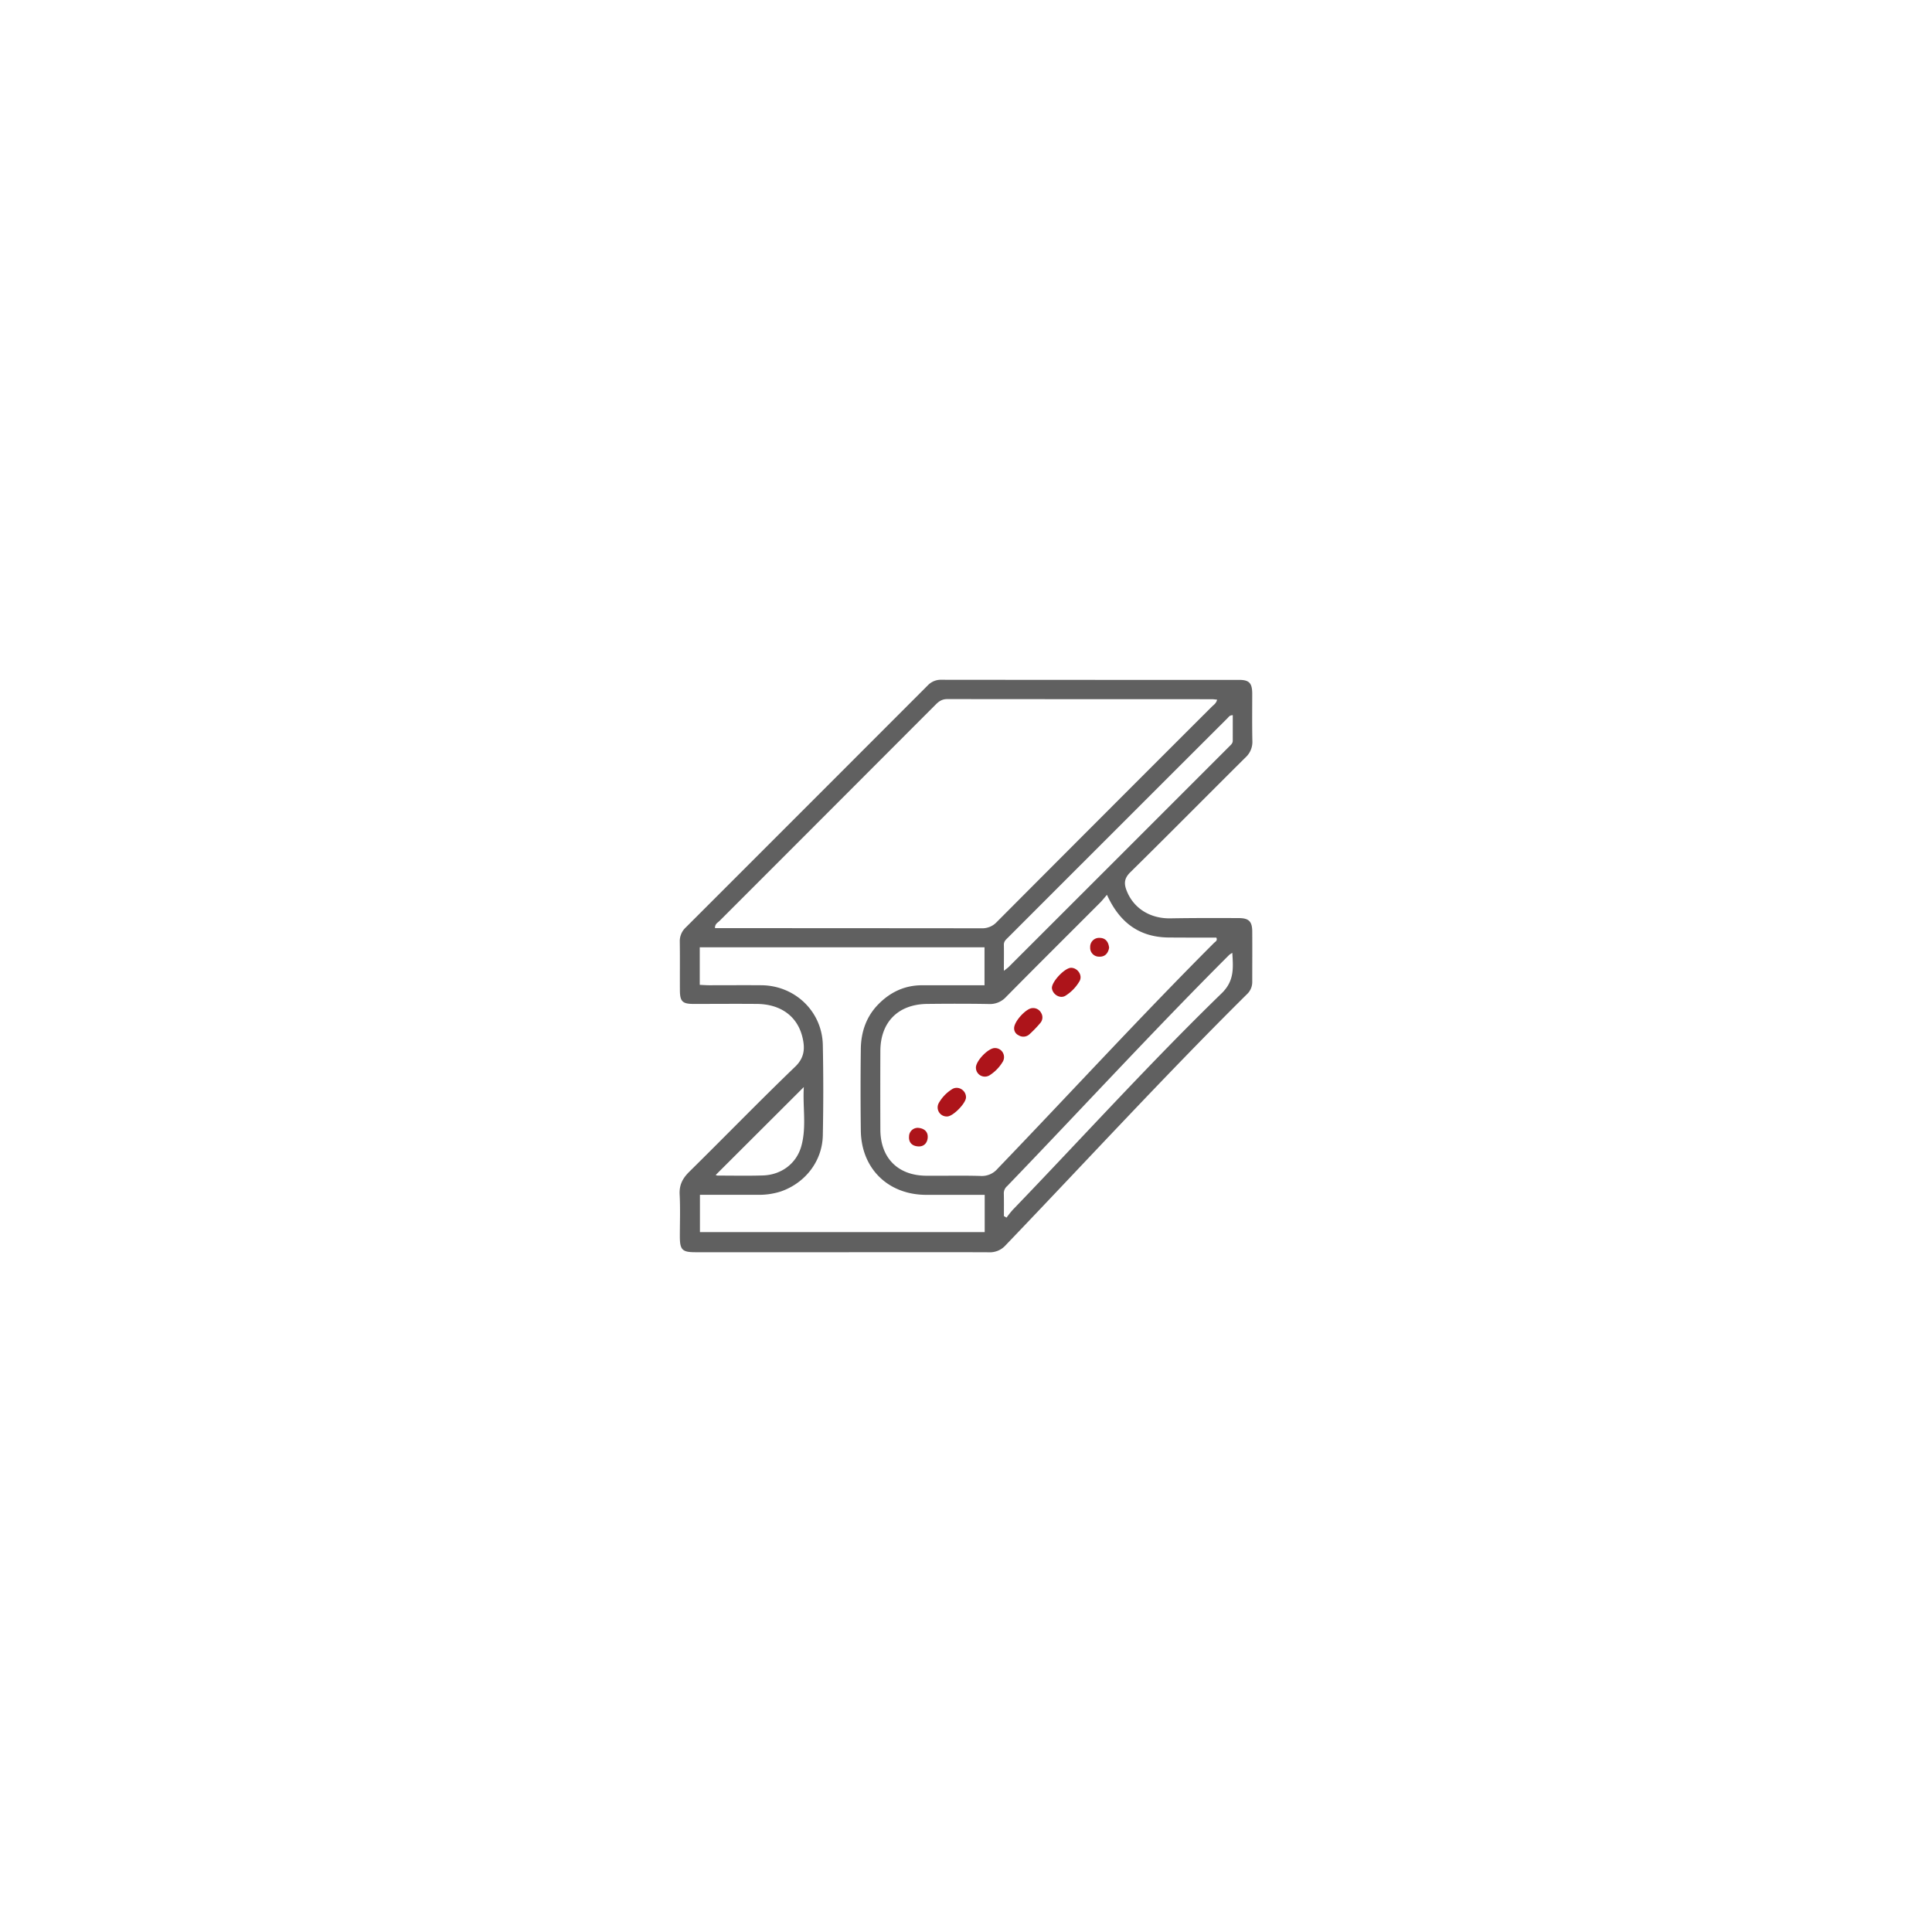 <svg xmlns="http://www.w3.org/2000/svg" id="Capa_1" data-name="Capa 1" viewBox="0 0 1080 1080"><defs><style>.cls-1{fill:#606060;}.cls-2{fill:#ad141a;}</style></defs><title>IC</title><path class="cls-1" d="M470.7,700h-82c-7.33,0-8.65-1.35-8.66-8.79,0-7.84.3-15.68-.11-23.49-.28-5.33,1.65-9,5.36-12.68,19.81-19.51,39.19-39.48,59.23-58.76,5.46-5.24,5.46-10.72,4-16.68-2.91-11.67-12.28-18.28-25.35-18.4-11.82-.11-23.66,0-35.49,0-6.22,0-7.59-1.41-7.61-7.69-.05-9,.07-18-.06-27a10.37,10.37,0,0,1,3.28-8Q451,450.83,518.66,383.1A10,10,0,0,1,526.2,380q83.24.09,166.47.06c5.63,0,7.3,1.8,7.33,7.61,0,8.83-.11,17.67.08,26.49a11.72,11.72,0,0,1-3.84,9.26c-21.51,21.36-42.81,42.92-64.4,64.19-3.29,3.24-3.63,6.1-2.14,10,3.79,10.06,13.18,16,24.75,15.75,12.66-.22,25.32-.2,38-.14,5.72,0,7.52,1.91,7.56,7.5.06,9.33,0,18.67,0,28a9.27,9.27,0,0,1-3,7.09C650.88,601.53,606.94,649.39,562,696.26a11.73,11.73,0,0,1-9.28,3.77C525.36,699.92,498,700,470.7,700ZM680.36,391.11c-1.05-.09-2-.25-2.92-.25q-74,0-147.88-.07c-2.83,0-4.6,1.15-6.44,3q-60.36,60.46-120.76,120.87c-1.07,1.07-2.82,1.81-2.66,4.18h5q71.94,0,143.88.08a11.11,11.11,0,0,0,8.7-3.59q59.93-60.15,120-120.15C678.36,394.07,679.91,393.23,680.36,391.11ZM618.8,500.2c-1.61,1.86-2.63,3.18-3.79,4.35-17.53,17.56-35.14,35.05-52.57,52.7a12.2,12.2,0,0,1-9.68,4c-11.49-.21-23-.18-34.48-.05-16.22.19-26.09,10.16-26.15,26.31q-.09,22,0,44c.08,15.78,9.76,25.56,25.48,25.73,10.16.1,20.33-.19,30.48.12a11.53,11.53,0,0,0,9.52-4c40.38-42,79.84-85,121-126.23.71-.71,2.13-1.25,1.34-3h-4.88c-7.33,0-14.66,0-22-.06C636.9,523.84,625.89,515.81,618.8,500.2ZM391.17,550.54c1.88.08,3.5.21,5.13.22,9.83,0,19.66-.08,29.49,0,18.73.24,33.79,14.74,34.17,33.39q.51,25.23,0,50.47c-.26,14.49-9.88,26.78-23.63,31.47a40,40,0,0,1-13.28,1.8H391.27v20.86H550.45V667.93c-11.16,0-22,0-32.78,0-21.28-.08-36.23-14.74-36.47-36q-.27-22.74,0-45.49c.12-9.63,3.08-18.34,10.07-25.32,6.64-6.64,14.58-10.33,24.08-10.35,11.61,0,23.23,0,35,0V529.56H391.17Zm298-150.73c-1.77-.07-2.27.93-2.92,1.58Q624.88,462.67,563.59,524c-1.15,1.15-2.46,2.16-2.42,4.13.09,4.58,0,9.16,0,14.57,1.39-1.1,2-1.53,2.6-2.07Q625.46,479,687.12,417.32c.92-.93,2-1.75,2-3.28C689.12,409.29,689.13,404.54,689.13,399.81Zm-127.94,280,1.44.84a54.28,54.28,0,0,1,3.39-4.27c38.91-40.4,76.57-82,116.81-121.08,7.22-7,6.49-14.15,6-22.64a12.58,12.58,0,0,0-1.69,1.09C644.89,576,604.48,620,563,663.05a5.22,5.22,0,0,0-1.86,3.9C561.25,671.24,561.19,675.53,561.19,679.82Zm-161.14-23a2.81,2.81,0,0,0,1,.35c8.48,0,17,.19,25.45-.08,10.17-.33,18.7-6.59,21.42-16.43,3-10.81.67-21.92,1.39-33Z"></path><path class="cls-2" d="M598.88,541c3.67.14,6.42,4.36,4.57,7.5a23.38,23.38,0,0,1-7.89,8.14c-2.95,1.79-7-.63-7.51-4.07S595.24,540.85,598.88,541Z"></path><path class="cls-2" d="M556.15,585.87a5.06,5.06,0,0,1,4.25,7.88,22.71,22.71,0,0,1-7.28,7.38,5,5,0,0,1-7.57-4.15C545.29,593.26,552.41,585.8,556.15,585.87Z"></path><path class="cls-2" d="M529.49,624.11a5.06,5.06,0,0,1-4.66-7.58,21.89,21.89,0,0,1,7.5-7.74c3.38-2,7.69.7,7.67,4.61C540,616.72,532.77,624.08,529.49,624.11Z"></path><path class="cls-2" d="M566.9,574.71c.08-3.9,6.76-11,10.09-11.16a5,5,0,0,1,5,2.66,4.77,4.77,0,0,1-.41,5.6,66,66,0,0,1-6.19,6.43,5,5,0,0,1-6,.48A4.23,4.23,0,0,1,566.9,574.71Z"></path><path class="cls-2" d="M620,529.83c-.58,3.19-2.41,5.15-5.7,4.95a4.93,4.93,0,0,1-4.88-5.25,5,5,0,0,1,5.4-5.24C618.08,524.36,619.68,526.61,620,529.83Z"></path><path class="cls-2" d="M513.53,630.5c3.54.4,5.24,2.48,5.07,5.34-.18,3-2.06,5.29-5.51,5s-5.18-2.4-4.92-5.58A4.84,4.84,0,0,1,513.53,630.5Z"></path></svg>